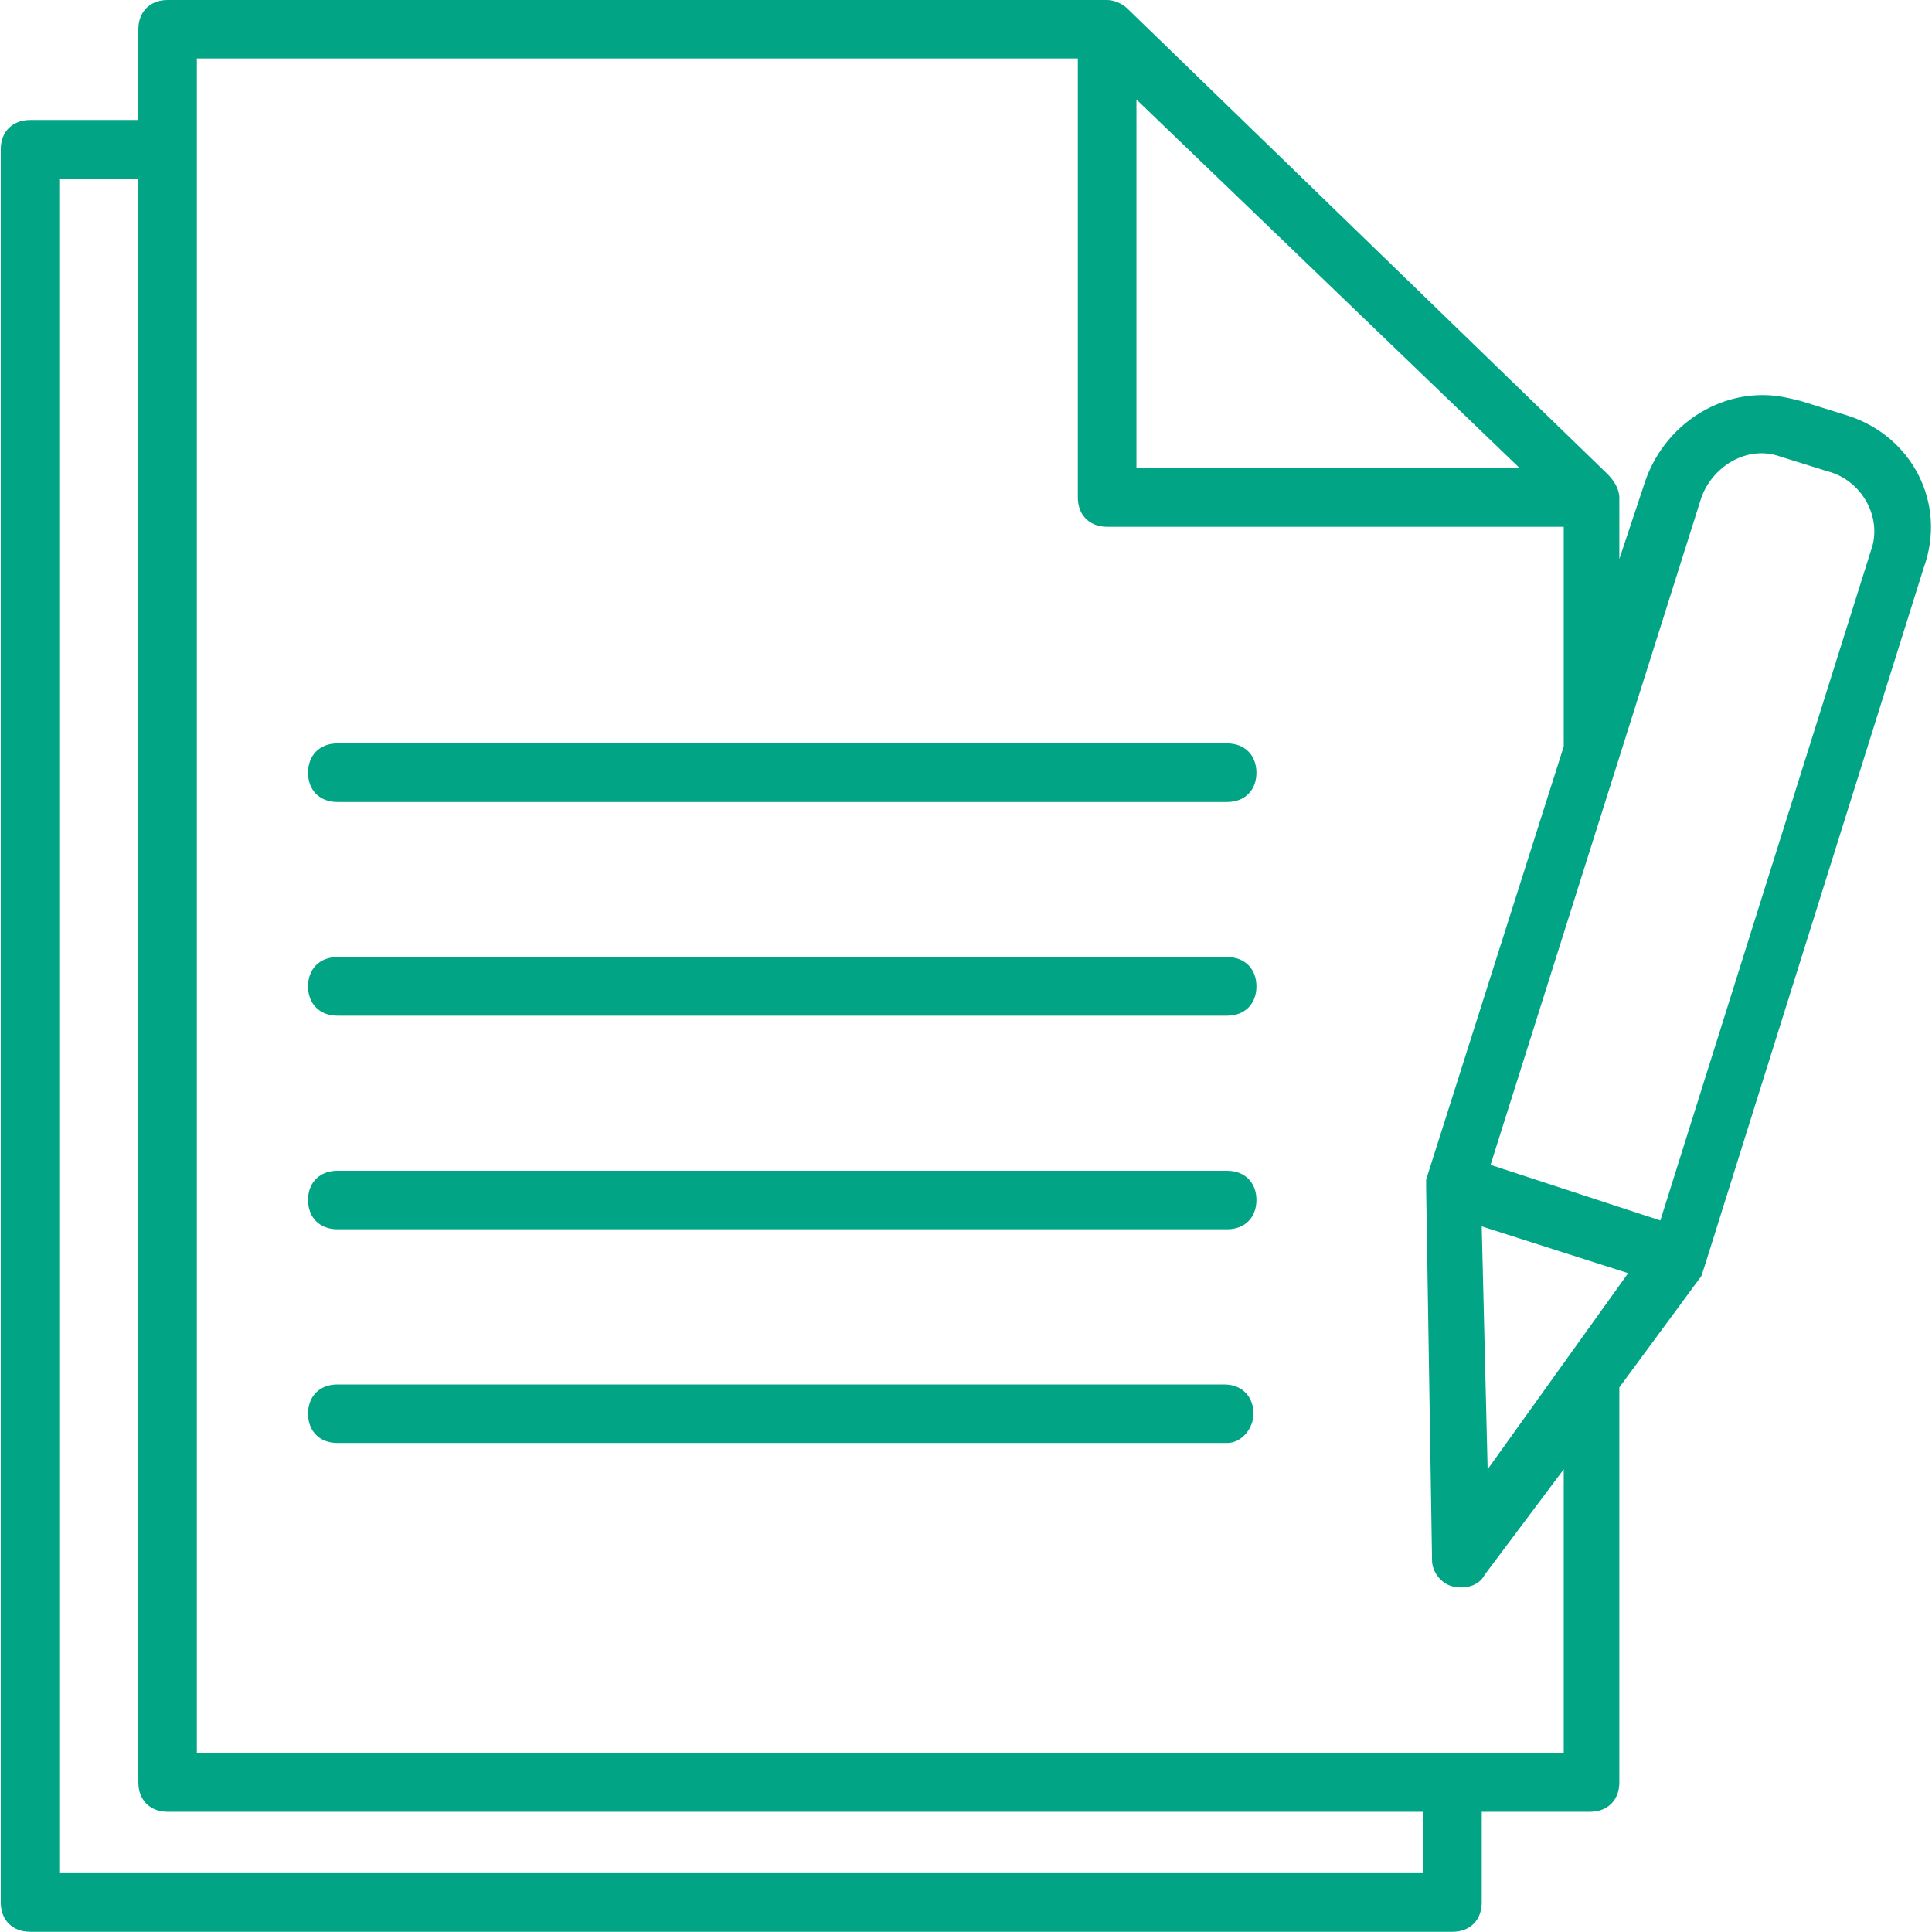 <?xml version="1.0" encoding="UTF-8"?>
<svg width="18px" height="18px" viewBox="0 0 18 18" version="1.1" xmlns="http://www.w3.org/2000/svg" xmlns:xlink="http://www.w3.org/1999/xlink">
    <!-- Generator: sketchtool 57.1 (101010) - https://sketch.com -->
    <title>E62889B3-1D4F-478A-AFE4-813D19D9230C</title>
    <desc>Created with sketchtool.</desc>
    <g id="Page-1" stroke="none" stroke-width="1" fill="none" fill-rule="evenodd">
        <g id="user-edit-profile" transform="translate(-1183, -270)" fill="#01A585" fill-rule="nonzero">
            <g id="contract-(1)" transform="translate(1183, 270)">
                <path d="M17.214,3.872 L16.778,3.736 C16.669,3.709 16.56,3.681 16.423,3.681 C15.932,3.681 15.496,4.009 15.332,4.472 L15.087,5.208 L15.087,4.663 L15.087,4.636 C15.087,4.554 15.032,4.472 14.978,4.418 L10.506,0.082 C10.451,0.027 10.369,0 10.315,0 L1.561,0 C1.398,0 1.289,0.109 1.289,0.273 L1.289,1.118 L0.28,1.118 C0.116,1.118 0.007,1.227 0.007,1.391 L0.007,17.725 C0.007,17.889 0.116,17.998 0.28,17.998 L13.533,17.998 C13.696,17.998 13.805,17.889 13.805,17.725 L13.805,16.88 L14.814,16.88 C14.978,16.88 15.087,16.771 15.087,16.607 L15.087,12.926 L15.851,11.889 L15.878,11.808 L17.923,5.29 C18.141,4.69 17.814,4.063 17.214,3.872 Z M10.588,0.927 L14.16,4.363 L10.588,4.363 L10.588,0.927 Z M13.26,17.452 L0.552,17.452 L0.552,1.663 L1.289,1.663 L1.289,16.607 C1.289,16.771 1.398,16.88 1.561,16.88 L13.26,16.88 L13.26,17.452 L13.26,17.452 Z M14.569,16.334 L14.542,16.334 L1.834,16.334 L1.834,0.545 L10.042,0.545 L10.042,4.636 C10.042,4.799 10.151,4.908 10.315,4.908 L14.569,4.908 L14.569,6.954 L13.287,10.99 L13.287,11.071 L13.342,14.535 C13.342,14.644 13.424,14.753 13.533,14.78 C13.642,14.807 13.778,14.78 13.833,14.671 L14.569,13.689 L14.569,16.334 L14.569,16.334 Z M13.86,13.689 L13.805,11.426 L15.169,11.862 L13.86,13.689 Z M17.432,5.127 L15.469,11.371 L13.887,10.853 L15.851,4.636 C15.96,4.336 16.287,4.145 16.587,4.254 L17.023,4.39 C17.35,4.472 17.541,4.827 17.432,5.127 Z" id="Shape"></path>
                <path d="M3.143,7.472 L11.433,7.472 C11.597,7.472 11.706,7.363 11.706,7.199 C11.706,7.036 11.597,6.926 11.433,6.926 L3.143,6.926 C2.979,6.926 2.87,7.036 2.87,7.199 C2.87,7.363 2.979,7.472 3.143,7.472 Z" id="Path"></path>
                <path d="M3.143,9.463 L11.433,9.463 C11.597,9.463 11.706,9.353 11.706,9.19 C11.706,9.026 11.597,8.917 11.433,8.917 L3.143,8.917 C2.979,8.917 2.87,9.026 2.87,9.19 C2.87,9.353 2.979,9.463 3.143,9.463 Z" id="Path"></path>
                <path d="M3.143,11.453 L11.433,11.453 C11.597,11.453 11.706,11.344 11.706,11.18 C11.706,11.017 11.597,10.908 11.433,10.908 L3.143,10.908 C2.979,10.908 2.87,11.017 2.87,11.18 C2.87,11.344 2.979,11.453 3.143,11.453 Z" id="Path"></path>
                <path d="M11.678,13.171 C11.678,13.008 11.569,12.899 11.406,12.899 L3.143,12.899 C2.979,12.899 2.87,13.008 2.87,13.171 C2.87,13.335 2.979,13.444 3.143,13.444 L11.433,13.444 C11.569,13.444 11.678,13.308 11.678,13.171 Z" id="Path"></path>
            </g>
        </g>
    </g>
</svg>